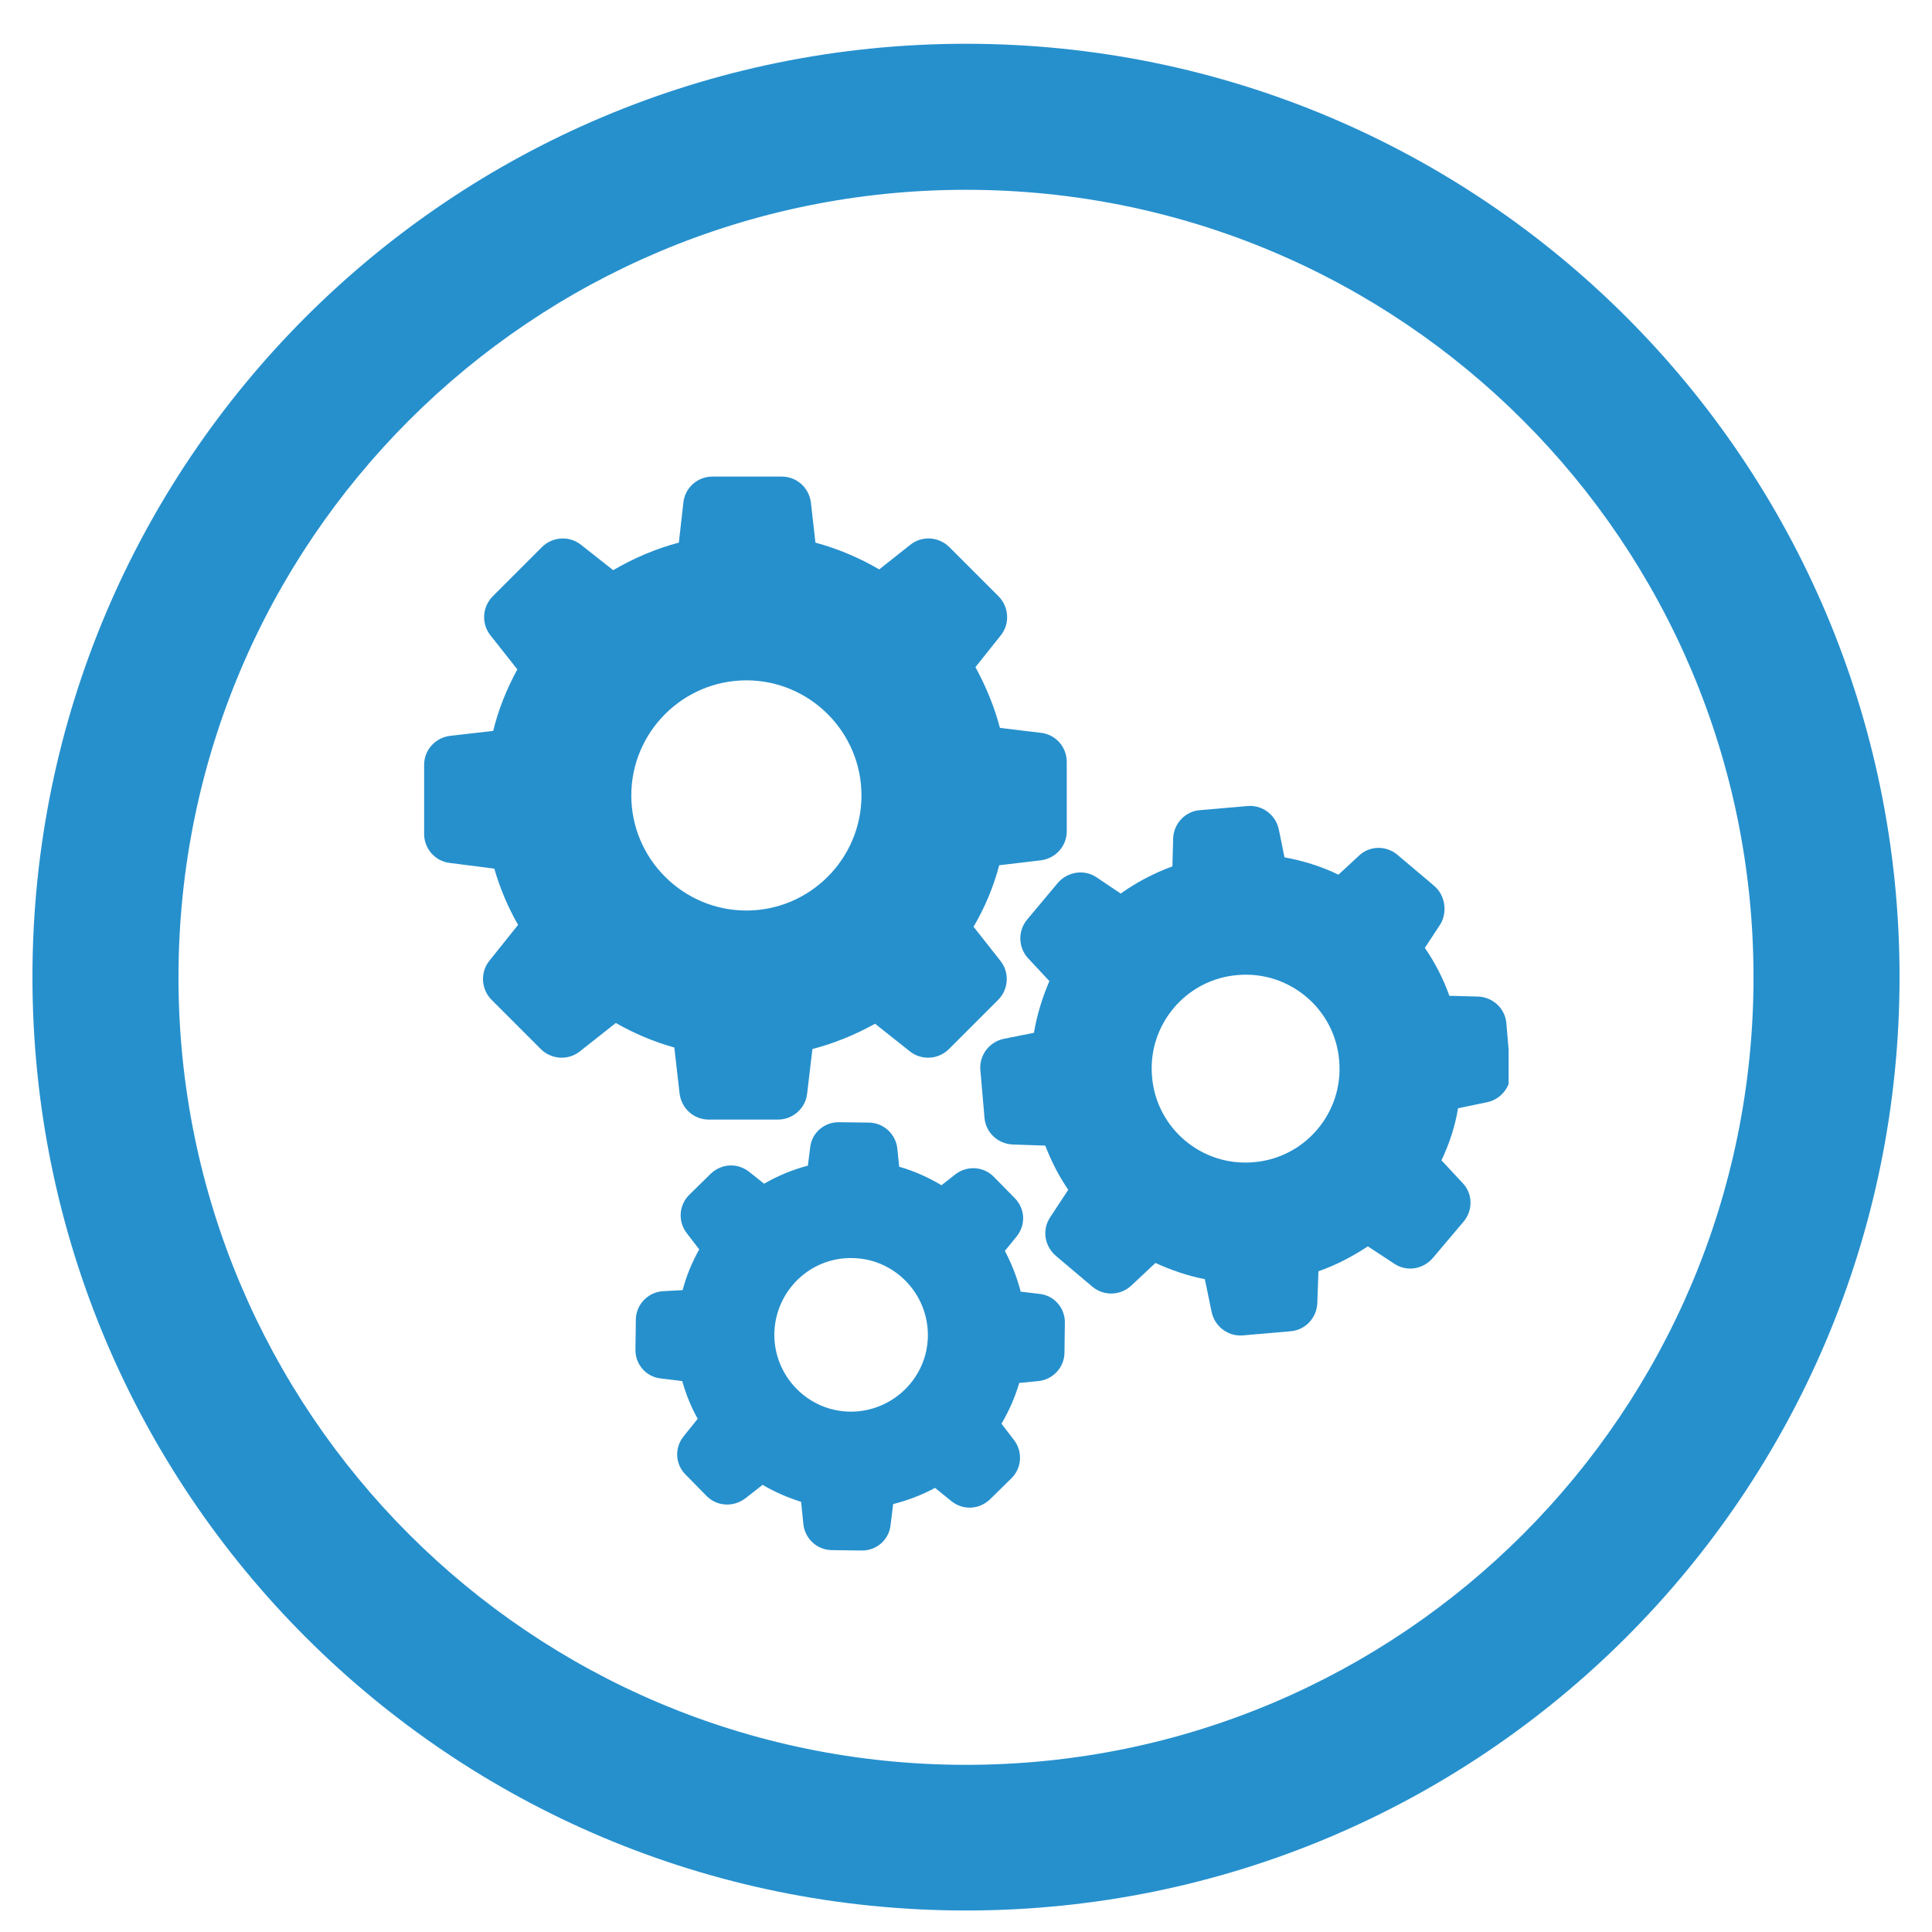 <?xml version="1.0" encoding="utf-8"?>
<!-- Generator: Adobe Illustrator 23.0.1, SVG Export Plug-In . SVG Version: 6.00 Build 0)  -->
<svg version="1.1" id="Capa_1" xmlns="http://www.w3.org/2000/svg" xmlns:xlink="http://www.w3.org/1999/xlink" x="0px" y="0px"
	 viewBox="0 0 512 512" style="enable-background:new 0 0 512 512;" xml:space="preserve">
<style type="text/css">
	.st0{fill:#2690CD;}
	.st1{clip-path:url(#SVGID_2_);fill:#2690CD;}
</style>
<g>
	<path class="st0" d="M280.2,377.3"/>
	<path class="st0" d="M256,11.6C119.3,11.6,8.6,122.2,8.6,258.9c0,136.7,110.6,247.4,247.4,247.4c136.7,0,247.4-110.6,247.4-247.4
		C503.4,122.2,392.7,11.6,256,11.6L256,11.6z M256,467.7c-115.4,0-208.7-93.4-208.7-208.7c0-115.4,93.4-208.7,208.7-208.7
		c115.4,0,208.7,93.4,208.7,208.7C464.7,374.3,371.4,467.7,256,467.7L256,467.7z M256,467.7"/>
</g>
<g>
	<g>
		<defs>
			<rect id="SVGID_1_" x="112.1" y="125.5" width="287.7" height="286.2"/>
		</defs>
		<clipPath id="SVGID_2_">
			<use xlink:href="#SVGID_1_"  style="overflow:visible;"/>
		</clipPath>
		<path class="st1" d="M131,230.2c1.5,5.2,3.6,10.2,6.3,14.9l-7.6,9.5c-2.5,3.1-2.2,7.6,0.6,10.4l13,13c2.8,2.8,7.3,3.1,10.4,0.6
			l9.5-7.5c4.9,2.8,10.1,5,15.5,6.5l1.4,12.2c0.5,4,3.8,6.9,7.7,6.9h18.4c3.9,0,7.3-3,7.7-6.9l1.4-11.8c5.8-1.5,11.4-3.8,16.6-6.7
			l9.2,7.3c3.1,2.5,7.6,2.2,10.4-0.6l13-13c2.8-2.8,3.1-7.3,0.6-10.4l-7.1-9c3-5.1,5.3-10.6,6.8-16.3l11-1.3c4-0.5,6.9-3.8,6.9-7.7
			v-18.4c0-4-3-7.3-6.9-7.7l-10.8-1.3c-1.5-5.6-3.7-11-6.5-16.1l6.7-8.4c2.5-3.1,2.2-7.6-0.6-10.4l-13-13c-2.8-2.8-7.3-3.1-10.4-0.6
			l-8.2,6.5c-5.3-3.1-11-5.5-16.9-7.1l-1.2-10.6c-0.5-4-3.8-6.9-7.7-6.9h-18.4c-4,0-7.3,3-7.7,6.9l-1.2,10.6
			c-6.1,1.6-11.9,4.1-17.4,7.3l-8.5-6.7c-3.1-2.5-7.6-2.2-10.4,0.6l-13,13c-2.8,2.8-3.1,7.3-0.6,10.4l7.1,9
			c-2.8,5.1-5,10.6-6.4,16.3l-11.4,1.3c-4,0.5-6.9,3.8-6.9,7.7V221c0,4,3,7.3,6.9,7.7L131,230.2z M197.8,180.3
			c16.8,0,30.5,13.7,30.5,30.5c0,16.8-13.7,30.5-30.5,30.5c-16.8,0-30.5-13.7-30.5-30.5C167.3,194,181,180.3,197.8,180.3
			L197.8,180.3z M197.8,180.3"/>
		<path class="st1" d="M380,234.7l-9.7-8.2c-3-2.5-7.4-2.4-10.2,0.3l-5.4,5c-4.5-2.2-9.4-3.7-14.3-4.6l-1.5-7.4
			c-0.8-3.8-4.3-6.5-8.2-6.2l-12.7,1.1c-3.9,0.3-6.9,3.5-7.1,7.4l-0.2,7.5c-4.9,1.8-9.5,4.2-13.7,7.2l-6.4-4.3
			c-3.3-2.2-7.6-1.5-10.2,1.4l-8.2,9.8c-2.5,3-2.4,7.4,0.3,10.3l5.6,6c-1.9,4.4-3.3,9-4.1,13.7l-8,1.6c-3.8,0.8-6.5,4.3-6.2,8.2
			l1.1,12.7c0.3,3.9,3.5,6.9,7.4,7.1l8.7,0.3c1.6,4.1,3.6,8.1,6.1,11.7l-4.8,7.3c-2.2,3.3-1.5,7.6,1.5,10.2l9.7,8.2
			c3,2.5,7.4,2.4,10.3-0.3l6.4-6c4.2,1.9,8.5,3.4,13.1,4.3l1.8,8.7c0.8,3.8,4.3,6.5,8.2,6.2l12.7-1.1c3.9-0.3,6.9-3.5,7.1-7.4
			l0.3-8.5c4.6-1.6,9-3.9,13.1-6.6l7,4.6c3.3,2.2,7.6,1.5,10.2-1.5l8.2-9.7c2.5-3,2.4-7.4-0.3-10.2l-5.6-6c2.1-4.4,3.6-9,4.4-13.8
			l7.7-1.6c3.8-0.8,6.5-4.3,6.2-8.2l-1.1-12.7c-0.3-3.9-3.5-6.9-7.4-7.1l-7.7-0.2c-1.6-4.5-3.8-8.8-6.5-12.7l4.2-6.4
			C383.6,241.6,383,237.2,380,234.7L380,234.7z M332.2,308c-13.7,1.2-25.8-9-26.9-22.7c-1.2-13.7,9-25.8,22.7-26.9
			c13.7-1.2,25.8,9,26.9,22.7C356.1,294.8,345.9,306.9,332.2,308L332.2,308z M332.2,308"/>
	</g>
	<path class="st0" d="M175.4,342.2c-3.9,0.4-6.9,3.7-6.9,7.6l-0.1,7.8c-0.1,3.9,2.8,7.3,6.7,7.7l5.7,0.7c1,3.5,2.3,6.8,4.1,10
		l-3.7,4.6c-2.5,3.1-2.3,7.4,0.5,10.2l5.5,5.6c2.7,2.8,7.1,3.1,10.3,0.7l4.6-3.6c3.2,1.9,6.7,3.4,10.2,4.5l0.6,5.9
		c0.4,3.9,3.7,6.9,7.6,6.9l7.8,0.1c3.9,0.1,7.3-2.8,7.7-6.7l0.7-5.6c3.9-1,7.6-2.4,11.1-4.3l4.3,3.5c3.1,2.5,7.4,2.3,10.3-0.5
		l5.6-5.5c2.8-2.7,3.1-7.1,0.7-10.2l-3.3-4.3c2-3.4,3.6-7,4.7-10.8l5.1-0.5c3.9-0.4,6.9-3.7,6.9-7.6l0.1-7.8
		c0.1-3.9-2.8-7.3-6.7-7.7l-5-0.6c-1-3.8-2.4-7.4-4.2-10.8l3.1-3.8c2.5-3.1,2.3-7.4-0.5-10.2l-5.5-5.6c-2.7-2.8-7.1-3.1-10.2-0.7
		l-3.7,2.9c-3.5-2.1-7.3-3.8-11.2-4.9l-0.5-4.8c-0.4-3.9-3.7-6.9-7.6-6.9l-7.8-0.1c-3.9-0.1-7.3,2.8-7.7,6.7l-0.6,4.8
		c-4.1,1.1-8,2.7-11.6,4.8l-3.9-3.1c-3.1-2.5-7.4-2.3-10.3,0.5l-5.6,5.5c-2.8,2.7-3.1,7.1-0.7,10.2l3.3,4.3c-1.9,3.4-3.4,7-4.4,10.8
		L175.4,342.2z M225.8,333.4c11.2,0.1,20.2,9.4,20.1,20.6c-0.1,11.2-9.4,20.2-20.6,20.1c-11.2-0.1-20.2-9.4-20.1-20.6
		C205.4,342.2,214.6,333.2,225.8,333.4L225.8,333.4z M225.8,333.4"/>
</g>
</svg>
